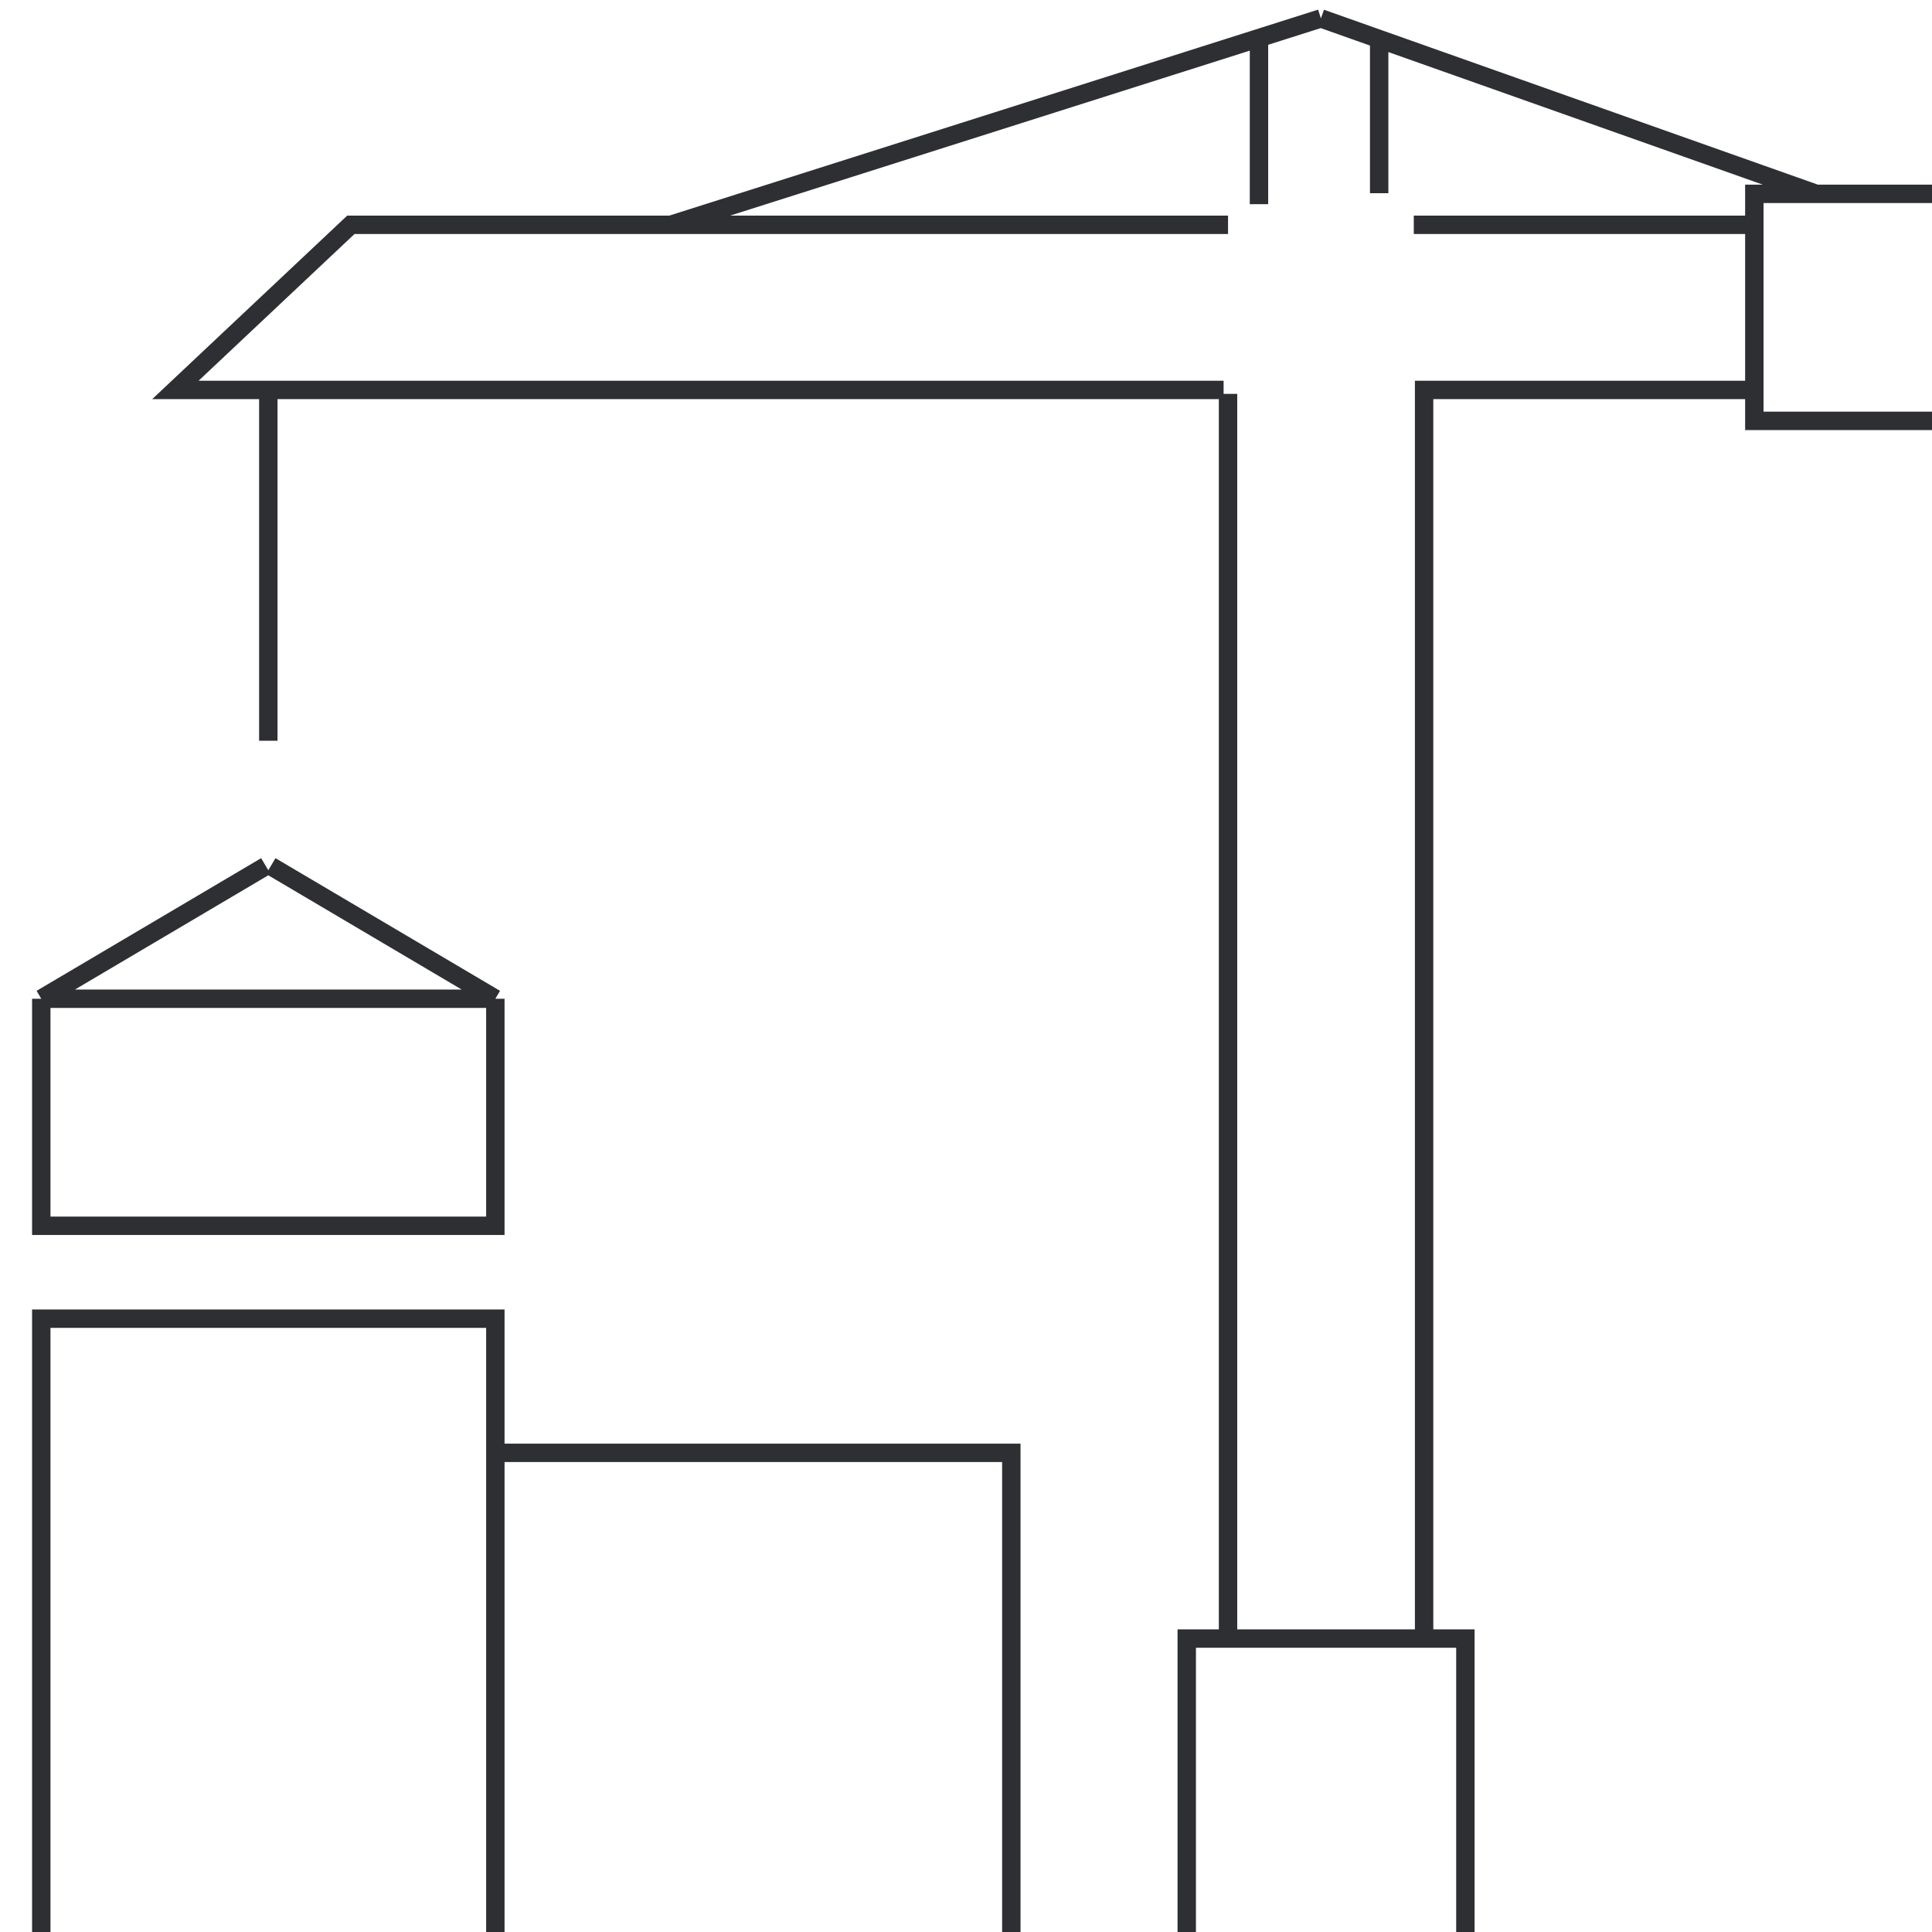 <svg width="105" height="105" viewBox="0 0 105 105" fill="none" xmlns="http://www.w3.org/2000/svg">
<path d="M98.148 107H79.64M-0 107H2.243M2.243 107V71.667H26.921V78.958M2.243 107H26.921M26.921 107V78.958M26.921 107H54.963M26.921 78.958H54.963V107M54.963 107H64.497M79.64 107V89.053H77.397M79.64 107H64.497M64.497 107V89.053H66.741M66.741 89.053H77.397M66.741 89.053V70.545V52.037V32.407V21.407M66.741 12.217H57.767H38.698H36.455M71.788 1L74.955 2.122M71.788 1L68.423 2.068V11.095M71.788 1L36.455 12.217M98.709 10.534H107.122V22.873H95.344V21.191M98.709 10.534H95.344V12.217M98.709 10.534L74.955 2.122M95.344 12.217H76.836M95.344 12.217V21.191M95.344 21.191H85.809H77.397V42.503V61.011V80.64V89.053M14.582 21.191H9.534L19.069 12.217H28.603H36.455M14.582 21.191H28.603H48.233H66.5M14.582 21.191V40.259M26.921 54.28H2.243M26.921 54.28V66.619H2.243V54.28M26.921 54.28L14.852 47.149L14.717 47.069M2.243 54.28L14.312 47.149L14.447 47.069M74.955 2.122L74.955 10.5" stroke="#2D2F33"/>
</svg>

